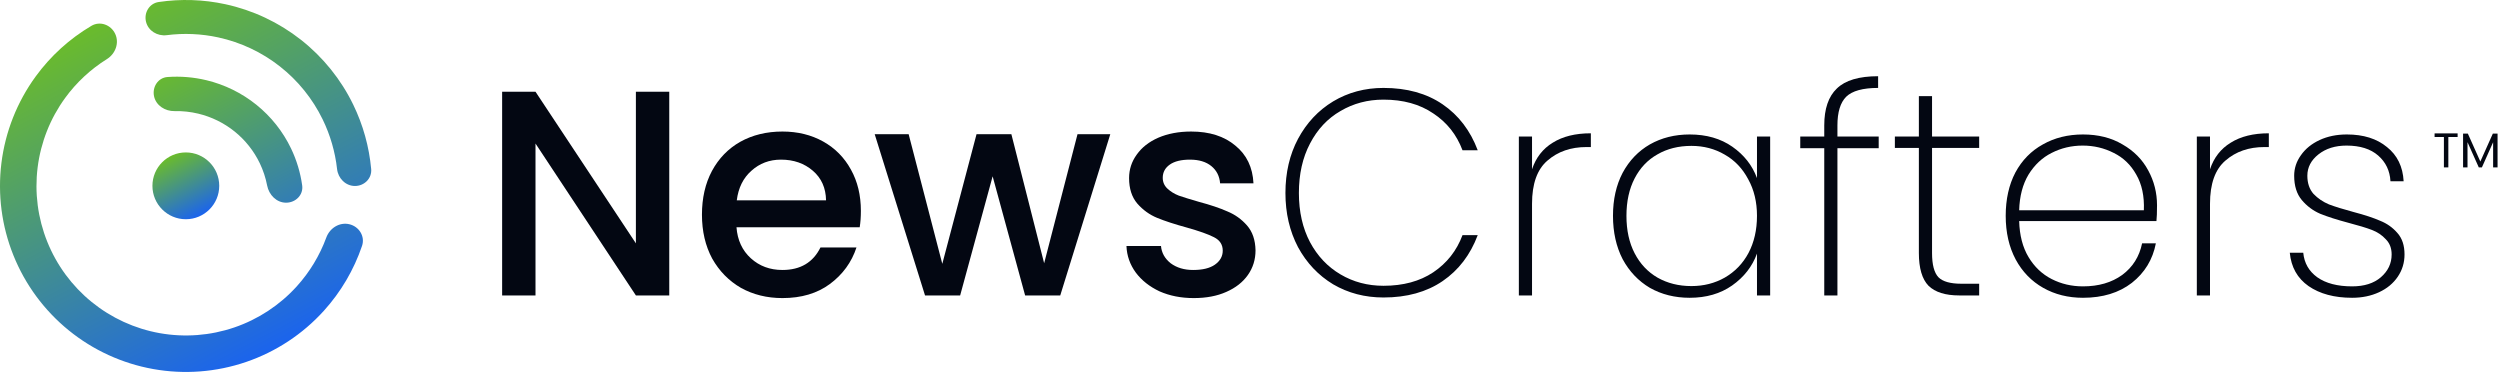 <svg width="820" height="122" viewBox="0 0 820 122" fill="none" xmlns="http://www.w3.org/2000/svg">
<path d="M114.569 73.544C117.785 74.298 119.811 77.529 118.746 80.657C116.072 88.514 111.814 95.763 106.215 101.946C99.274 109.611 90.498 115.386 80.712 118.727C70.925 122.069 60.45 122.868 50.27 121.049C40.091 119.23 30.54 114.853 22.517 108.329C14.493 101.805 8.26 93.349 4.403 83.754C0.545 74.159 -0.81 63.742 0.465 53.48C1.74 43.217 5.603 33.448 11.691 25.089C16.602 18.346 22.83 12.7 29.976 8.478C32.821 6.798 36.398 8.122 37.791 11.117V11.117C39.185 14.113 37.862 17.641 35.058 19.389C29.733 22.709 25.078 27.03 21.362 32.132C16.469 38.852 13.363 46.705 12.338 54.955C11.314 63.204 12.403 71.578 15.504 79.291C18.605 87.004 23.615 93.802 30.065 99.046C36.515 104.29 44.192 107.809 52.375 109.271C60.558 110.733 68.978 110.091 76.845 107.405C84.712 104.719 91.767 100.077 97.347 93.915C101.584 89.236 104.865 83.798 107.028 77.908C108.168 74.806 111.352 72.791 114.569 73.544V73.544Z" fill="url(#paint0_linear_2310_61)"/>
<path d="M93.834 66.484C96.968 66.484 99.55 63.931 99.118 60.826C98.535 56.635 97.307 52.546 95.466 48.706C92.805 43.153 88.93 38.261 84.124 34.386C79.318 30.511 73.702 27.751 67.687 26.307C63.51 25.305 59.214 24.955 54.951 25.259C51.837 25.482 49.879 28.522 50.526 31.576V31.576C51.172 34.62 54.169 36.511 57.28 36.444C59.878 36.389 62.481 36.666 65.023 37.276C69.396 38.326 73.478 40.332 76.972 43.149C80.466 45.966 83.283 49.523 85.218 53.56C86.332 55.882 87.137 58.33 87.62 60.842C88.212 63.92 90.699 66.484 93.834 66.484V66.484Z" fill="url(#paint1_linear_2310_61)"/>
<path d="M116.434 61C119.508 61 122.026 58.503 121.746 55.442C121.077 48.124 119.089 40.972 115.864 34.336C111.826 26.027 105.953 18.744 98.69 13.037C91.426 7.329 82.961 3.345 73.933 1.387C66.722 -0.178 59.303 -0.418 52.035 0.662C48.995 1.114 47.164 4.152 47.891 7.138V7.138C48.618 10.125 51.628 11.924 54.677 11.535C60.296 10.816 66.01 11.059 71.573 12.266C78.953 13.867 85.874 17.123 91.812 21.79C97.75 26.456 102.55 32.41 105.851 39.202C108.339 44.321 109.927 49.816 110.558 55.445C110.9 58.5 113.36 61 116.434 61V61Z" fill="url(#paint2_linear_2310_61)"/>
<circle cx="60.952" cy="60.952" r="10.955" fill="url(#paint3_linear_2310_61)"/>
<path d="M771.498 97.672C765.674 97.672 760.906 96.392 757.194 93.832C753.546 91.272 751.498 87.624 751.05 82.888H755.466C755.786 86.281 757.322 88.969 760.074 90.953C762.89 92.936 766.698 93.928 771.498 93.928C775.466 93.928 778.602 92.936 780.906 90.953C783.274 88.904 784.458 86.409 784.458 83.465C784.458 81.416 783.818 79.752 782.538 78.472C781.322 77.129 779.786 76.105 777.93 75.4C776.074 74.697 773.546 73.928 770.346 73.097C766.506 72.073 763.402 71.081 761.034 70.121C758.666 69.097 756.65 67.593 754.986 65.609C753.322 63.624 752.49 60.968 752.49 57.641C752.49 55.209 753.226 52.968 754.698 50.92C756.17 48.809 758.218 47.145 760.842 45.928C763.466 44.712 766.442 44.105 769.77 44.105C775.21 44.105 779.594 45.48 782.922 48.233C786.314 50.92 788.138 54.664 788.394 59.465H784.074C783.882 56.008 782.538 53.193 780.042 51.017C777.546 48.84 774.09 47.752 769.674 47.752C765.962 47.752 762.89 48.712 760.458 50.633C758.026 52.553 756.81 54.889 756.81 57.641C756.81 60.072 757.482 62.056 758.826 63.593C760.234 65.064 761.93 66.216 763.914 67.049C765.962 67.817 768.65 68.648 771.978 69.544C775.626 70.504 778.538 71.465 780.714 72.424C782.954 73.32 784.842 74.665 786.378 76.457C787.914 78.184 788.682 80.52 788.682 83.465C788.682 86.153 787.946 88.585 786.474 90.76C785.002 92.936 782.954 94.632 780.33 95.849C777.706 97.064 774.762 97.672 771.498 97.672Z" fill="#030712"/>
<path d="M724.88 55.529C726.16 51.689 728.432 48.777 731.696 46.793C734.96 44.745 739.12 43.721 744.176 43.721V48.233H742.736C737.616 48.233 733.36 49.705 729.968 52.649C726.576 55.529 724.88 60.265 724.88 66.857V96.905H720.56V44.777H724.88V55.529Z" fill="#030712"/>
<path d="M707.504 67.337C707.504 69.641 707.44 71.368 707.312 72.52H662.288C662.416 77.192 663.44 81.129 665.36 84.329C667.28 87.528 669.808 89.928 672.944 91.528C676.08 93.129 679.504 93.928 683.216 93.928C688.336 93.928 692.624 92.68 696.08 90.184C699.536 87.624 701.712 84.168 702.608 79.817H707.12C706.096 85.129 703.472 89.448 699.248 92.776C695.024 96.04 689.68 97.672 683.216 97.672C678.352 97.672 674 96.585 670.16 94.409C666.32 92.233 663.312 89.129 661.136 85.097C658.96 81.001 657.872 76.233 657.872 70.793C657.872 65.353 658.928 60.617 661.04 56.584C663.216 52.553 666.224 49.48 670.064 47.368C673.904 45.193 678.288 44.105 683.216 44.105C688.208 44.105 692.528 45.193 696.176 47.368C699.888 49.48 702.704 52.328 704.624 55.913C706.544 59.432 707.504 63.24 707.504 67.337ZM703.184 68.969C703.376 64.361 702.544 60.456 700.688 57.257C698.896 54.056 696.432 51.688 693.296 50.153C690.16 48.553 686.768 47.752 683.12 47.752C679.472 47.752 676.08 48.553 672.944 50.153C669.872 51.688 667.344 54.056 665.36 57.257C663.44 60.456 662.416 64.361 662.288 68.969H703.184Z" fill="#030712"/>
<path d="M633.71 48.52V82.984C633.71 86.824 634.414 89.48 635.822 90.952C637.23 92.36 639.726 93.064 643.31 93.064H649.166V96.904H642.638C638.094 96.904 634.734 95.848 632.558 93.736C630.446 91.56 629.39 87.976 629.39 82.984V48.52H621.518V44.776H629.39V31.528H633.71V44.776H649.166V48.52H633.71Z" fill="#030712"/>
<path d="M616.213 48.616H602.677V96.904H598.357V48.616H590.485V44.776H598.357V41.128C598.357 35.688 599.733 31.656 602.485 29.032C605.237 26.344 609.749 25 616.021 25V28.84C611.029 28.84 607.541 29.8 605.557 31.72C603.637 33.64 602.677 36.776 602.677 41.128V44.776H616.213V48.616Z" fill="#030712"/>
<path d="M529.059 70.793C529.059 65.416 530.115 60.712 532.227 56.681C534.403 52.648 537.379 49.544 541.155 47.368C544.995 45.193 549.347 44.105 554.211 44.105C559.715 44.105 564.387 45.449 568.227 48.136C572.067 50.825 574.755 54.248 576.291 58.408V44.776H580.611V96.904H576.291V83.177C574.755 87.4 572.035 90.888 568.131 93.641C564.291 96.329 559.651 97.672 554.211 97.672C549.347 97.672 544.995 96.585 541.155 94.409C537.379 92.168 534.403 89.032 532.227 85.001C530.115 80.904 529.059 76.168 529.059 70.793ZM576.291 70.793C576.291 66.249 575.331 62.248 573.411 58.792C571.555 55.273 568.995 52.584 565.731 50.728C562.467 48.809 558.819 47.849 554.787 47.849C550.563 47.849 546.851 48.776 543.651 50.633C540.451 52.425 537.955 55.048 536.163 58.505C534.371 61.961 533.475 66.056 533.475 70.793C533.475 75.528 534.371 79.624 536.163 83.081C537.955 86.537 540.451 89.192 543.651 91.049C546.915 92.904 550.627 93.832 554.787 93.832C558.819 93.832 562.467 92.904 565.731 91.049C569.059 89.129 571.651 86.441 573.507 82.984C575.363 79.465 576.291 75.4 576.291 70.793Z" fill="#030712"/>
<path d="M502.505 55.529C503.785 51.689 506.057 48.777 509.321 46.793C512.585 44.745 516.745 43.721 521.801 43.721V48.233H520.361C515.241 48.233 510.985 49.705 507.593 52.649C504.201 55.529 502.505 60.265 502.505 66.857V96.905H498.185V44.777H502.505V55.529Z" fill="#030712"/>
<path d="M421.622 63.304C421.622 56.648 422.998 50.728 425.75 45.544C428.566 40.296 432.406 36.2 437.27 33.256C442.198 30.312 447.702 28.84 453.782 28.84C461.462 28.84 467.926 30.632 473.174 34.216C478.422 37.8 482.262 42.824 484.694 49.288H479.702C477.782 44.168 474.582 40.136 470.102 37.192C465.686 34.184 460.246 32.68 453.782 32.68C448.598 32.68 443.894 33.928 439.67 36.424C435.446 38.856 432.118 42.408 429.686 47.08C427.254 51.688 426.038 57.096 426.038 63.304C426.038 69.448 427.254 74.824 429.686 79.432C432.118 83.976 435.446 87.496 439.67 89.992C443.894 92.488 448.598 93.736 453.782 93.736C460.246 93.736 465.686 92.264 470.102 89.32C474.582 86.312 477.782 82.248 479.702 77.128H484.694C482.262 83.592 478.422 88.616 473.174 92.2C467.926 95.784 461.462 97.576 453.782 97.576C447.702 97.576 442.198 96.136 437.27 93.256C432.406 90.312 428.566 86.248 425.75 81.064C422.998 75.816 421.622 69.896 421.622 63.304Z" fill="#030712"/>
<path d="M391.556 97.769C387.396 97.769 383.652 97.032 380.324 95.561C377.06 94.025 374.468 91.977 372.548 89.416C370.628 86.793 369.604 83.88 369.476 80.68H380.804C380.996 82.921 382.052 84.808 383.972 86.344C385.956 87.817 388.42 88.552 391.364 88.552C394.436 88.552 396.804 87.977 398.468 86.825C400.196 85.609 401.06 84.073 401.06 82.216C401.06 80.233 400.1 78.76 398.18 77.8C396.324 76.841 393.348 75.784 389.252 74.632C385.284 73.544 382.052 72.489 379.556 71.465C377.06 70.441 374.884 68.873 373.028 66.76C371.236 64.648 370.34 61.864 370.34 58.408C370.34 55.593 371.172 53.032 372.836 50.728C374.5 48.361 376.868 46.505 379.94 45.16C383.076 43.816 386.66 43.145 390.692 43.145C396.708 43.145 401.54 44.681 405.188 47.752C408.9 50.761 410.884 54.889 411.14 60.136H400.196C400.004 57.769 399.044 55.88 397.316 54.472C395.588 53.065 393.252 52.361 390.308 52.361C387.428 52.361 385.22 52.904 383.684 53.992C382.148 55.081 381.38 56.52 381.38 58.312C381.38 59.721 381.892 60.904 382.916 61.864C383.94 62.825 385.188 63.593 386.66 64.168C388.132 64.68 390.308 65.353 393.188 66.184C397.028 67.209 400.164 68.264 402.596 69.353C405.092 70.376 407.236 71.912 409.028 73.96C410.82 76.008 411.748 78.728 411.812 82.121C411.812 85.129 410.98 87.817 409.316 90.184C407.652 92.552 405.284 94.409 402.212 95.752C399.204 97.097 395.652 97.769 391.556 97.769Z" fill="#030712"/>
<path d="M364.177 44.008L347.761 96.904H336.241L325.585 57.832L314.929 96.904H303.409L286.897 44.008H298.033L309.073 86.536L320.305 44.008H331.729L342.481 86.344L353.425 44.008H364.177Z" fill="#030712"/>
<path d="M282.368 69.16C282.368 71.144 282.24 72.936 281.984 74.537H241.567C241.887 78.76 243.455 82.153 246.271 84.713C249.087 87.272 252.544 88.552 256.64 88.552C262.528 88.552 266.688 86.088 269.12 81.16H280.927C279.327 86.025 276.416 90.025 272.192 93.16C268.032 96.233 262.848 97.769 256.64 97.769C251.584 97.769 247.04 96.648 243.007 94.409C239.039 92.105 235.904 88.904 233.6 84.808C231.36 80.648 230.24 75.849 230.24 70.409C230.24 64.969 231.328 60.2 233.504 56.105C235.744 51.944 238.847 48.745 242.815 46.505C246.847 44.264 251.456 43.145 256.64 43.145C261.632 43.145 266.08 44.233 269.984 46.408C273.888 48.584 276.928 51.657 279.104 55.624C281.28 59.529 282.368 64.04 282.368 69.16ZM270.944 65.704C270.88 61.672 269.44 58.441 266.624 56.008C263.808 53.577 260.319 52.361 256.16 52.361C252.384 52.361 249.152 53.577 246.464 56.008C243.776 58.377 242.175 61.608 241.663 65.704H270.944Z" fill="#030712"/>
<path d="M219.516 96.904H208.572L175.644 47.08V96.904H164.7V30.088H175.644L208.572 79.816V30.088H219.516V96.904Z" fill="#030712"/>
<path d="M819.2 43.832V54.904H817.744V46.648L814.064 54.904H813.04L809.344 46.632V54.904H807.888V43.832H809.456L813.552 52.984L817.648 43.832H819.2Z" fill="#030712"/>
<path d="M806.096 43.752V44.936H803.056V54.904H801.6V44.936H798.544V43.752H806.096Z" fill="#030712"/>
<defs>
<linearGradient id="paint0_linear_2310_61" x1="12.746" y1="-13.201" x2="85.582" y2="127.007" gradientUnits="userSpaceOnUse">
<stop stop-color="#7CCF00"/>
<stop offset="1" stop-color="#155DFC"/>
</linearGradient>
<linearGradient id="paint1_linear_2310_61" x1="25.039" y1="16.209" x2="74.218" y2="111.449" gradientUnits="userSpaceOnUse">
<stop stop-color="#7CCF00"/>
<stop offset="1" stop-color="#155DFC"/>
</linearGradient>
<linearGradient id="paint2_linear_2310_61" x1="12.746" y1="-13.201" x2="85.582" y2="127.007" gradientUnits="userSpaceOnUse">
<stop stop-color="#7CCF00"/>
<stop offset="1" stop-color="#155DFC"/>
</linearGradient>
<linearGradient id="paint3_linear_2310_61" x1="52.286" y1="47.626" x2="65.367" y2="72.807" gradientUnits="userSpaceOnUse">
<stop stop-color="#7CCF00"/>
<stop offset="1" stop-color="#155DFC"/>
</linearGradient>
</defs>
</svg>
